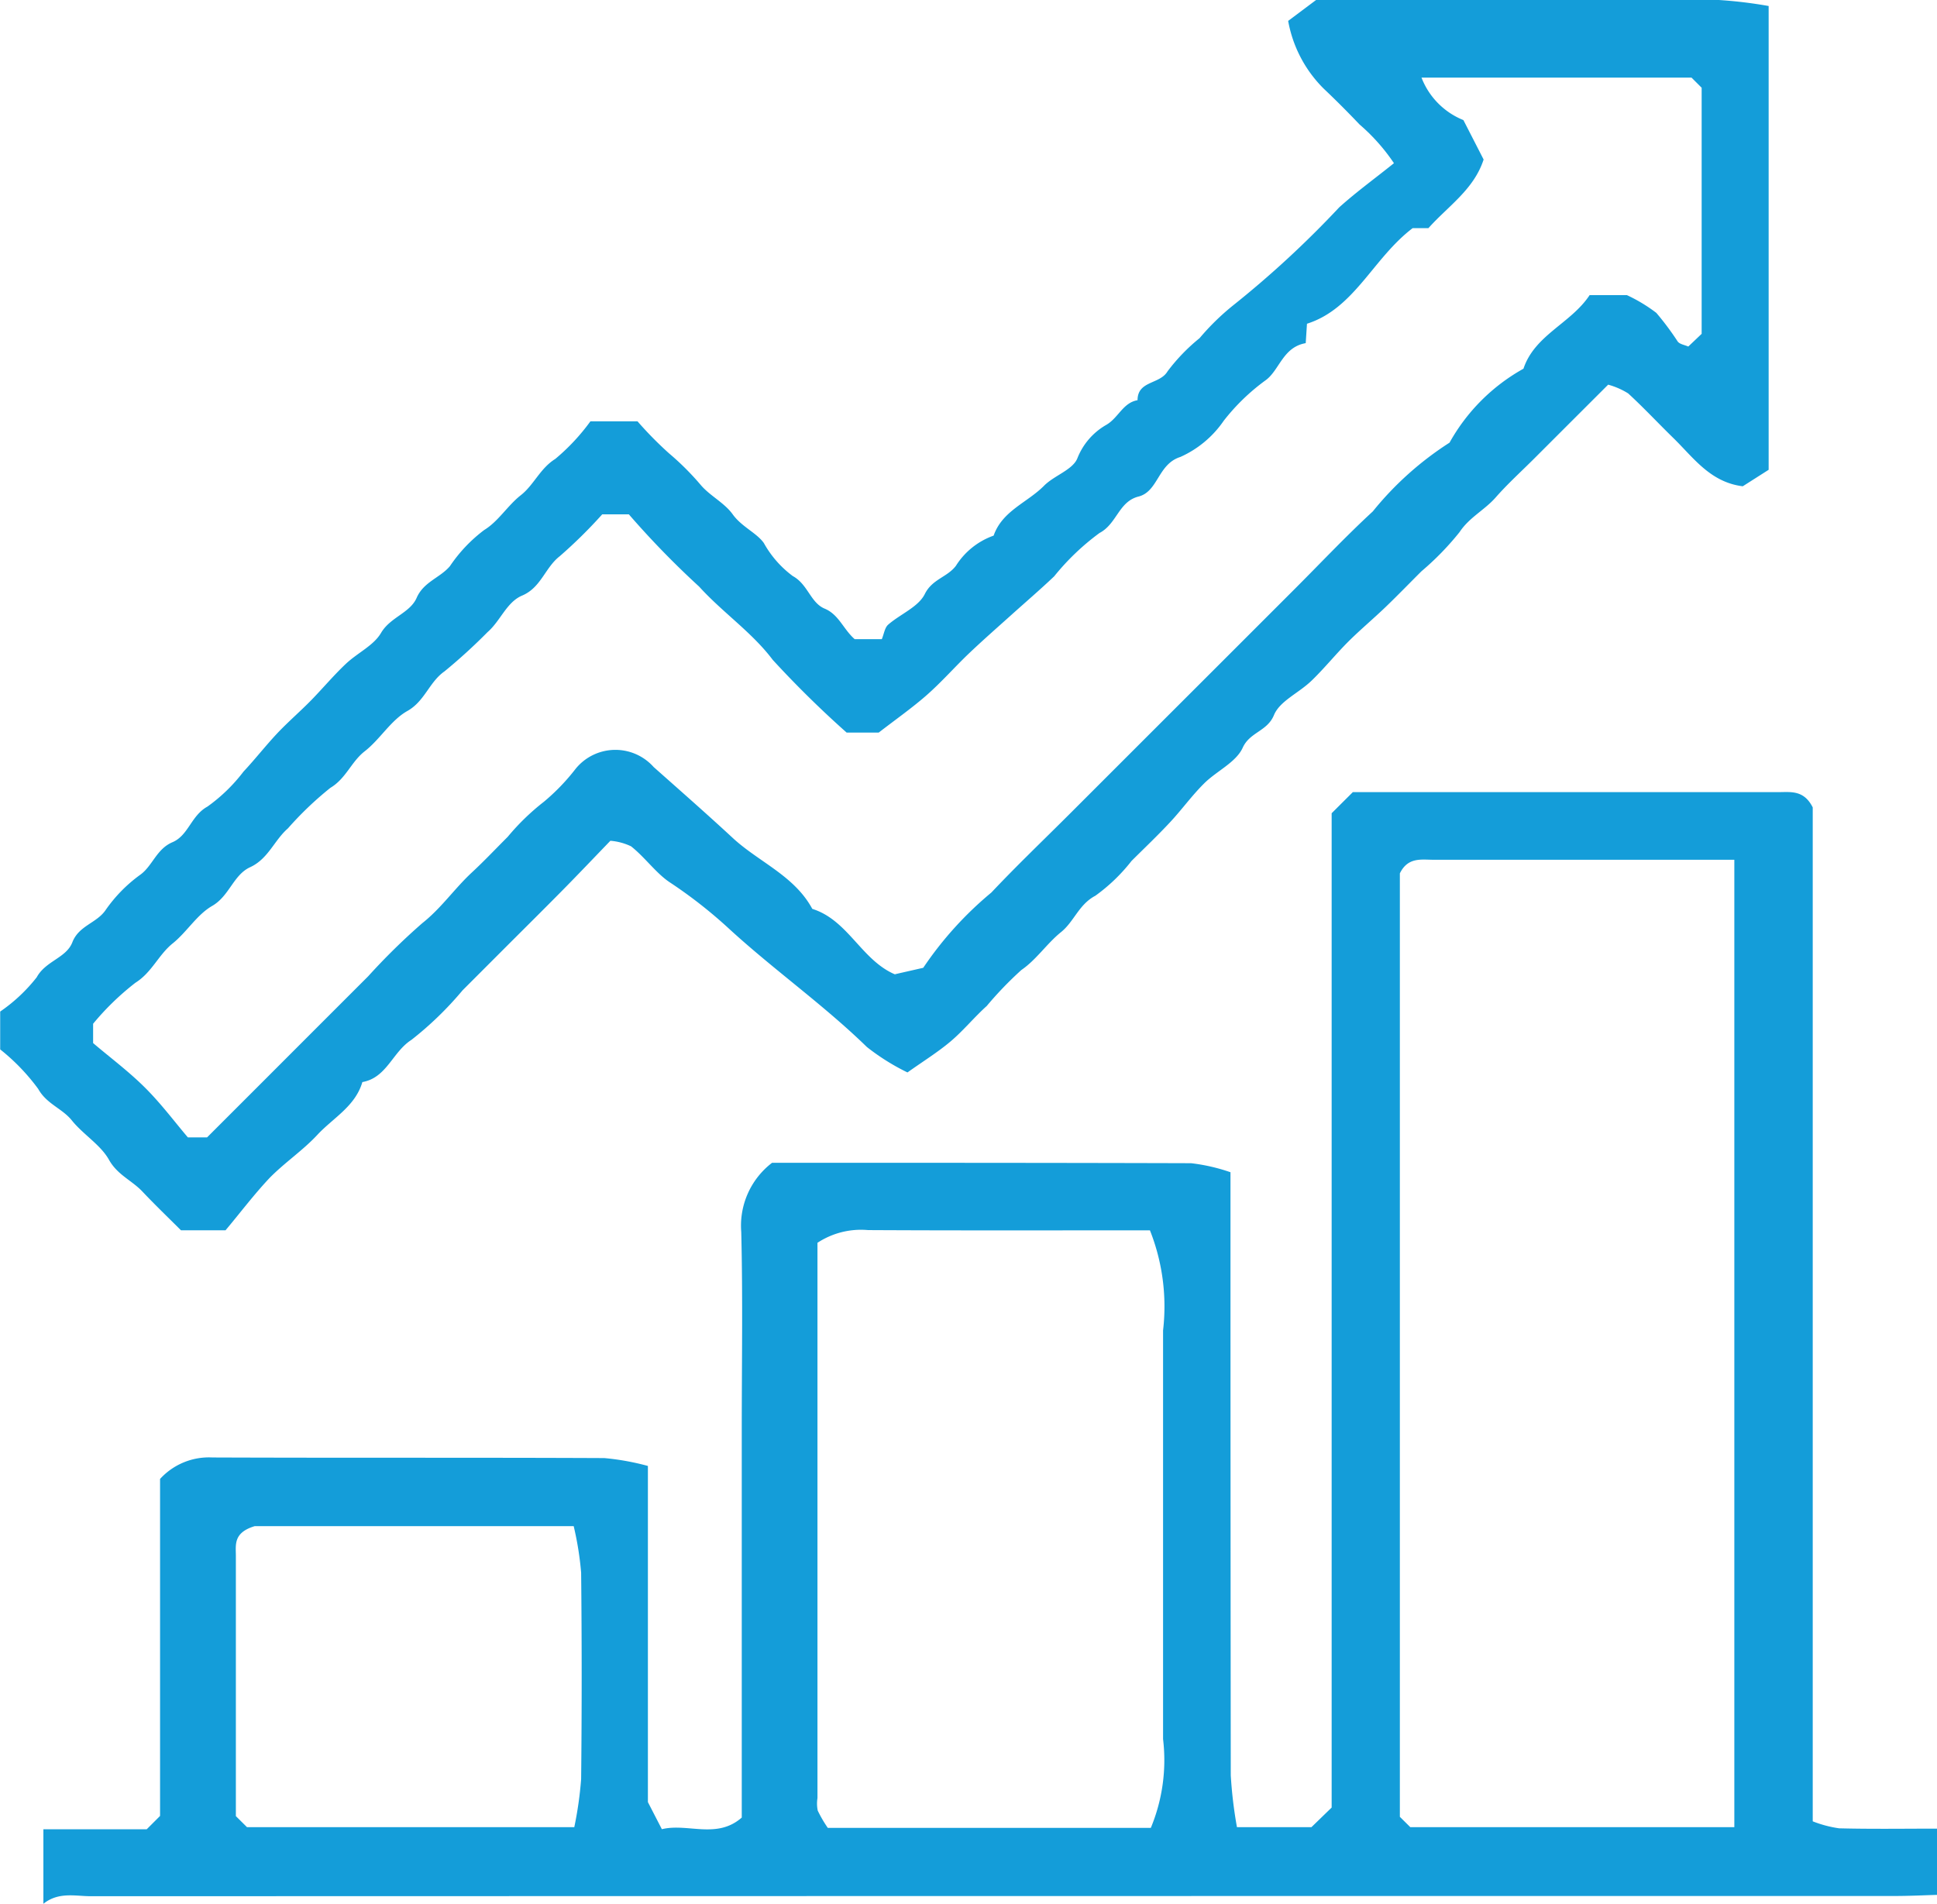 <svg height="40.9" viewBox="0 0 41.604 40.9" width="41.604" xmlns="http://www.w3.org/2000/svg"><g fill="#149dd9" transform="translate(-490.107 -1046.529)"><path d="m518.709 1064 .455-.453h9.136c.267 0 .551-.051.742.328v21.783a2.5 2.5 0 0 0 .567.15c.69.018 1.381.007 2.106.007v1.423c-.279.008-.6.024-.917.024q-19.368 0-38.737.005c-.334 0-.692-.1-1.022.162v-1.6h2.219l.287-.287v-7.24a1.422 1.422 0 0 1 1.124-.461c2.8.011 5.611 0 8.417.013a5.438 5.438 0 0 1 .937.169v7.222l.3.582c.551-.136 1.18.222 1.716-.25v-8.327c0-1.418.024-2.837-.011-4.254a1.7 1.7 0 0 1 .662-1.486c2.977 0 5.991 0 9 .009a3.986 3.986 0 0 1 .846.194v1.1q0 5.928.006 11.855a9.448 9.448 0 0 0 .133 1.115h1.6l.434-.421zm1.689 21.783h6.96v-20.783h-6.458c-.264 0-.552-.062-.726.292v20.269zm-5.592-12.822c-2.011 0-4.033.006-6.055-.005a1.7 1.7 0 0 0 -1.086.273v11.93a.753.753 0 0 0 .006.269 2.749 2.749 0 0 0 .216.371h6.938a3.8 3.8 0 0 0 .263-1.908q0-4.389 0-8.779a4.442 4.442 0 0 0 -.282-2.151zm-19.394 12.822h7.03a8.025 8.025 0 0 0 .147-1.032q.023-2.217 0-4.435a6.757 6.757 0 0 0 -.16-1h-6.85c-.464.14-.406.4-.406.64v5.59z"/><path d="m494.951 1072.96h-.957c-.279-.278-.562-.55-.831-.835-.225-.237-.535-.356-.715-.679s-.558-.546-.8-.849c-.21-.258-.541-.351-.721-.675a4.429 4.429 0 0 0 -.816-.848v-.813a3.532 3.532 0 0 0 .785-.737c.192-.352.634-.413.765-.751.138-.357.516-.41.709-.685a3.158 3.158 0 0 1 .748-.765c.265-.189.349-.554.693-.7s.4-.572.751-.765a3.6 3.6 0 0 0 .775-.752c.251-.268.478-.56.73-.828.236-.249.5-.475.737-.719s.473-.524.729-.766.6-.394.76-.67c.2-.337.62-.424.763-.75.151-.346.5-.428.714-.68a3.225 3.225 0 0 1 .739-.779c.3-.182.5-.523.783-.745s.414-.576.741-.78a4.454 4.454 0 0 0 .755-.808h1.012a7.9 7.9 0 0 0 .675.686 5.808 5.808 0 0 1 .693.693c.2.228.5.374.675.617.192.269.516.4.67.618a2.231 2.231 0 0 0 .622.71c.325.177.38.573.685.7s.4.442.645.656h.582c.047-.112.062-.246.137-.312.261-.228.649-.379.787-.659.159-.321.483-.36.668-.606a1.58 1.58 0 0 1 .81-.648c.185-.533.725-.71 1.082-1.071.22-.223.62-.342.718-.594a1.427 1.427 0 0 1 .624-.717c.257-.151.355-.475.667-.527 0-.423.478-.337.644-.62a4.02 4.02 0 0 1 .688-.713 5.216 5.216 0 0 1 .709-.695 21.45 21.45 0 0 0 2.29-2.115c.364-.328.764-.618 1.176-.949a4.161 4.161 0 0 0 -.74-.833c-.25-.263-.505-.519-.768-.768a2.727 2.727 0 0 1 -.764-1.456l.61-.457c-.109.024-.053 0 0 0 2.865 0 5.729-.006 8.594.005a9.689 9.689 0 0 1 1.116.132v9.964l-.556.354c-.7-.087-1.06-.617-1.495-1.041-.324-.316-.633-.648-.966-.954a1.615 1.615 0 0 0 -.43-.188l-.822.821-.768.768c-.277.277-.569.541-.827.835-.237.27-.566.427-.775.744a6.051 6.051 0 0 1 -.818.841c-.256.255-.507.515-.768.766s-.541.485-.8.742c-.273.273-.516.576-.794.844s-.68.434-.806.738c-.144.35-.518.364-.671.7-.143.316-.56.5-.83.769s-.478.562-.729.831c-.267.287-.552.557-.83.834a3.782 3.782 0 0 1 -.778.748c-.356.188-.455.557-.74.784-.3.243-.529.593-.847.81a7.713 7.713 0 0 0 -.744.773c-.269.242-.5.527-.775.76s-.6.434-.928.668a4.8 4.8 0 0 1 -.871-.546c-.924-.9-1.984-1.648-2.937-2.519a10.068 10.068 0 0 0 -1.283-1.01c-.3-.193-.543-.544-.846-.783a1.266 1.266 0 0 0 -.444-.119c-.355.368-.706.738-1.064 1.1s-.724.726-1.087 1.088l-1.023 1.024a7.277 7.277 0 0 1 -1.1 1.066c-.405.259-.529.814-1.053.906-.152.522-.63.771-.967 1.134-.311.335-.7.594-1.024.924-.345.366-.649.772-.948 1.126zm14.986-5.639a7.644 7.644 0 0 1 1.463-1.617c.537-.57 1.105-1.113 1.66-1.667l1.6-1.6 1.664-1.663 1.6-1.6c.555-.555 1.093-1.127 1.669-1.658a6.89 6.89 0 0 1 1.648-1.477 4.1 4.1 0 0 1 1.588-1.589c.24-.725 1.02-.973 1.421-1.581h.8a3.411 3.411 0 0 1 .633.382 6.058 6.058 0 0 1 .46.617c.047.058.148.071.226.106l.287-.273v-5.287l-.217-.217h-5.8a1.609 1.609 0 0 0 .9.912l.434.847c-.21.648-.771 1.007-1.186 1.475h-.339c-.854.65-1.248 1.728-2.269 2.053l-.027.417c-.495.086-.564.586-.865.8a4.48 4.48 0 0 0 -.895.866 2.236 2.236 0 0 1 -.932.779c-.487.154-.474.743-.9.851s-.463.586-.836.782a5.212 5.212 0 0 0 -.975.932c-.3.285-.614.554-.922.831s-.612.543-.908.825-.585.611-.9.889-.684.537-1.039.812h-.688a22.077 22.077 0 0 1 -1.588-1.563c-.443-.59-1.076-1.017-1.58-1.573a18.977 18.977 0 0 1 -1.51-1.553h-.572a10.391 10.391 0 0 1 -.913.9c-.314.243-.4.673-.807.845-.334.14-.466.546-.744.786a11.945 11.945 0 0 1 -.922.841c-.331.231-.424.642-.8.853-.355.2-.584.607-.915.865-.29.225-.4.584-.738.786a7.231 7.231 0 0 0 -.912.871c-.294.256-.422.655-.812.834-.359.165-.445.618-.814.831-.328.188-.545.562-.849.806s-.447.624-.8.845a5.723 5.723 0 0 0 -.909.881v.415c.351.3.755.6 1.109.952s.639.737.926 1.074h.413l1.158-1.158 1.151-1.152 1.152-1.152a13.879 13.879 0 0 1 1.161-1.14c.407-.321.693-.744 1.066-1.09.265-.246.514-.51.77-.766a5.014 5.014 0 0 1 .777-.753 4.514 4.514 0 0 0 .682-.709 1.1 1.1 0 0 1 1.674-.037c.57.506 1.143 1.009 1.7 1.525s1.323.809 1.708 1.523c.765.24 1.049 1.086 1.759 1.4.039.017.082.027.013.005z"/></g></svg>